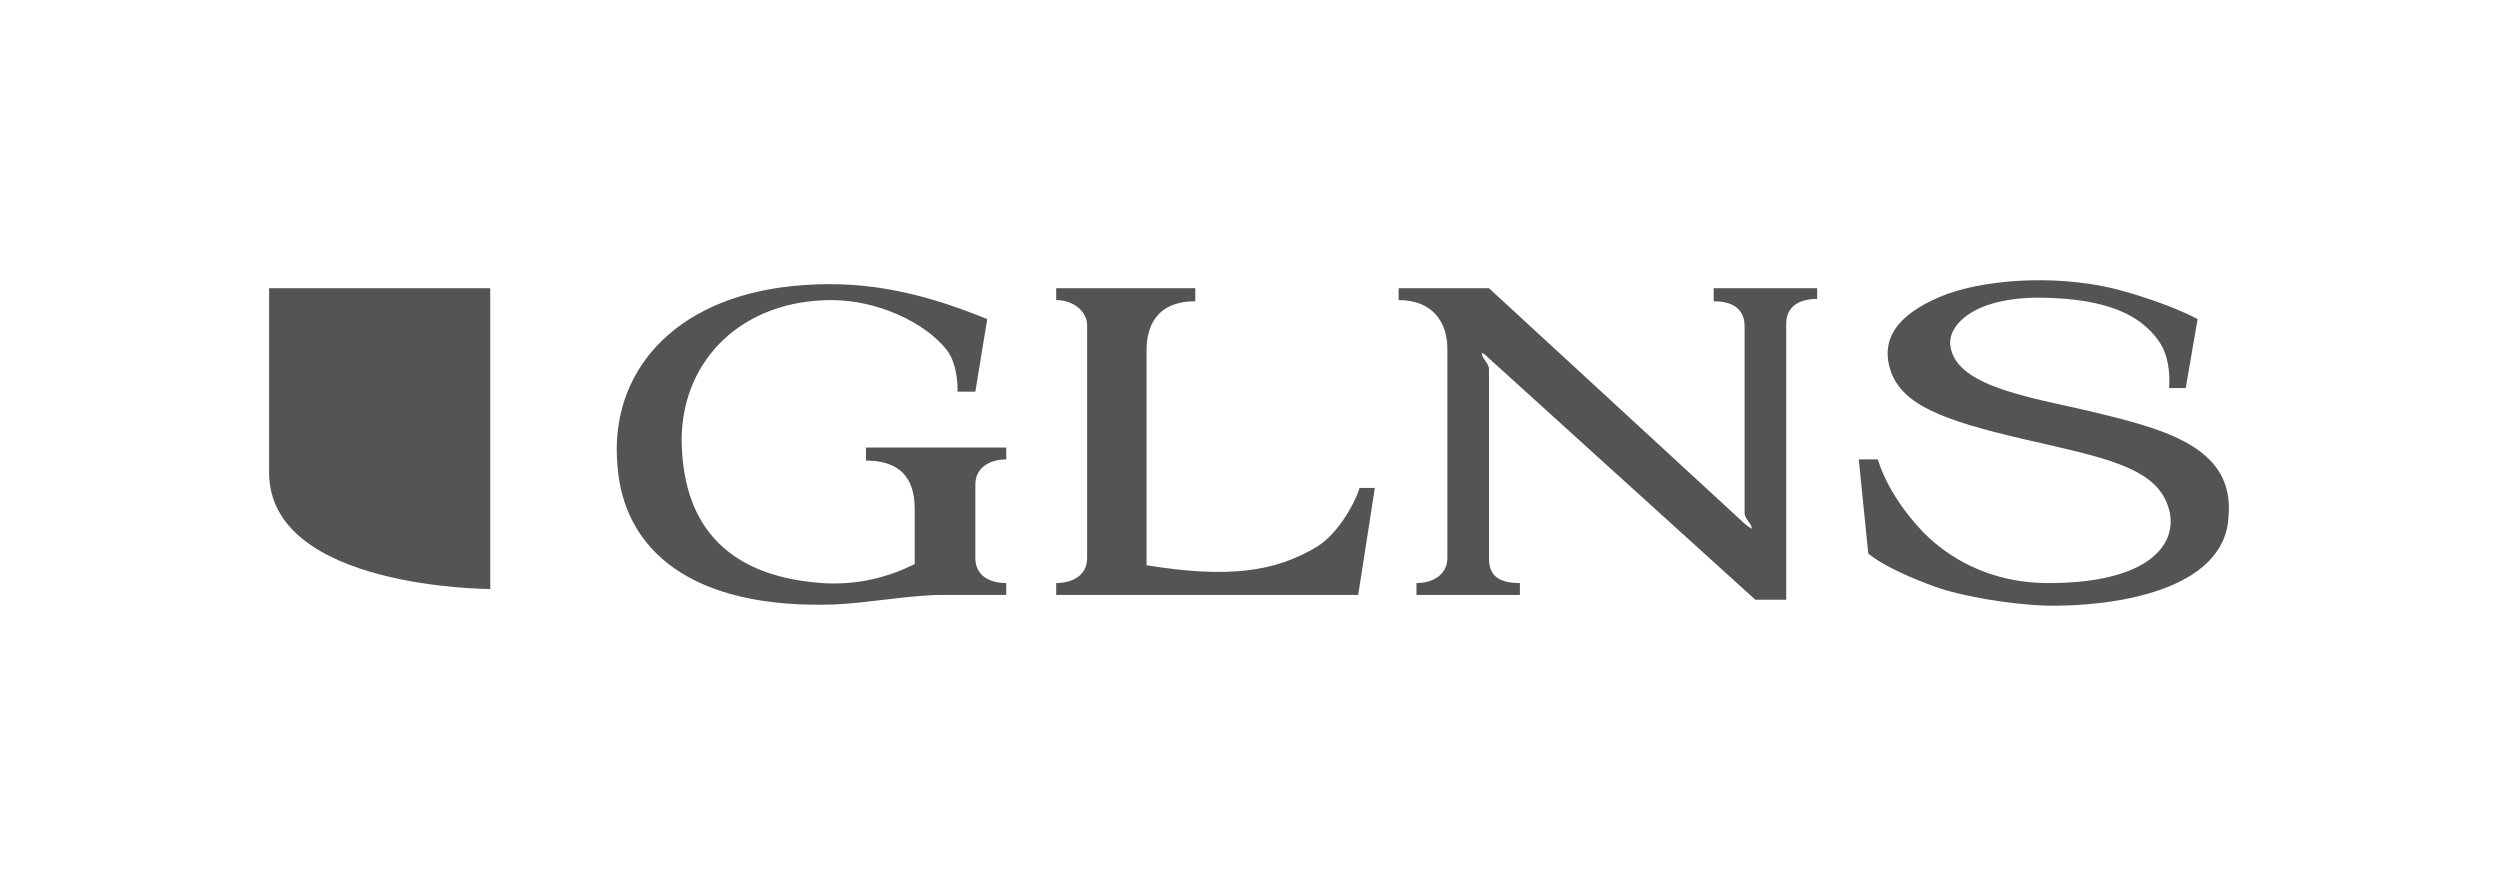 <svg width="190" height="68" viewBox="0 0 190 68" fill="none" xmlns="http://www.w3.org/2000/svg">
<g clip-path="url(#clip0_1333_2757)">
<path d="M37.259 44.765C37.259 44.765 20.452 44.765 20.452 35.91V21.904H37.259V44.765Z" fill="#545454"/>
<path d="M100.151 41.512C96.898 43.5 93.283 43.952 87.139 42.958V26.602C87.139 24.976 87.771 22.898 90.843 22.898V21.904H80.271V22.807C81.626 22.807 82.621 23.711 82.621 24.705V42.416C82.621 43.771 81.446 44.313 80.271 44.313V45.217H103.223L104.488 37.084H103.313C103.404 37.084 102.229 40.157 100.151 41.512ZM65.813 35.006C68.976 35.006 69.518 36.994 69.518 38.711V42.867C67.53 43.861 65.181 44.494 62.47 44.313C54.88 43.771 51.807 39.524 51.807 33.289C51.898 27.235 56.506 22.807 63.193 22.807C66.717 22.807 70.331 24.524 71.958 26.602C72.862 27.777 72.771 29.765 72.771 29.765H74.127L75.03 24.253C69.518 21.994 65.181 21.271 60.392 21.723C50.994 22.627 46.295 28.5 46.928 35.367C47.38 41.783 52.53 46.301 63.373 45.94C65.813 45.849 69.247 45.217 71.506 45.217H76.476V44.313C75.121 44.313 74.127 43.681 74.127 42.416V36.813C74.127 35.548 75.211 34.916 76.476 34.916V34.012H65.813V35.006ZM130.241 22.898C132.229 22.898 132.59 23.982 132.59 24.795V38.982C132.59 39.434 133.133 39.795 133.133 40.157C133.133 40.247 132.59 39.795 132.59 39.795L113.163 21.904H106.295V22.807C108.916 22.807 110 24.524 110 26.512V42.416C110 43.59 109.006 44.313 107.651 44.313V45.217H115.512V44.313C113.615 44.313 113.163 43.5 113.163 42.416V28.048C113.163 27.596 112.621 27.235 112.621 26.873C112.621 26.693 113.163 27.235 113.163 27.235L133.404 45.578H135.753V24.614C135.753 23.349 136.657 22.717 138.102 22.717V21.904H130.241V22.898ZM159.789 31.482C155.181 30.307 148.584 29.584 148.223 26.241C148.042 24.705 150.03 22.536 155.271 22.627C160.241 22.717 162.681 23.982 164.036 25.88C164.759 26.873 164.94 28.229 164.849 29.494H166.115L167.018 24.253C167.018 24.253 165.121 23.169 161.235 22.084C156.988 20.91 151.476 21.09 147.952 22.355C144.88 23.53 142.711 25.337 143.705 28.229C144.608 30.759 147.59 31.934 153.825 33.38C159.699 34.735 163.765 35.458 164.759 38.44C165.663 40.97 163.855 44.223 155.994 44.313C151.024 44.404 147.861 42.145 146.235 40.518C144.157 38.349 143.163 36.361 142.711 34.916H141.265L141.988 42.054C141.988 42.054 143.072 43.139 147.048 44.584C149.036 45.307 152.741 45.94 155.542 46.03C160.512 46.12 169.096 44.946 169.368 39.253C169.819 34.193 164.94 32.747 159.789 31.482Z" fill="#545454"/>
</g>
<defs>
<clipPath id="clip0_1333_2757">
<rect width="150" height="25.301" fill="white" transform="translate(20 21)"/>
</clipPath>
</defs>
</svg>
